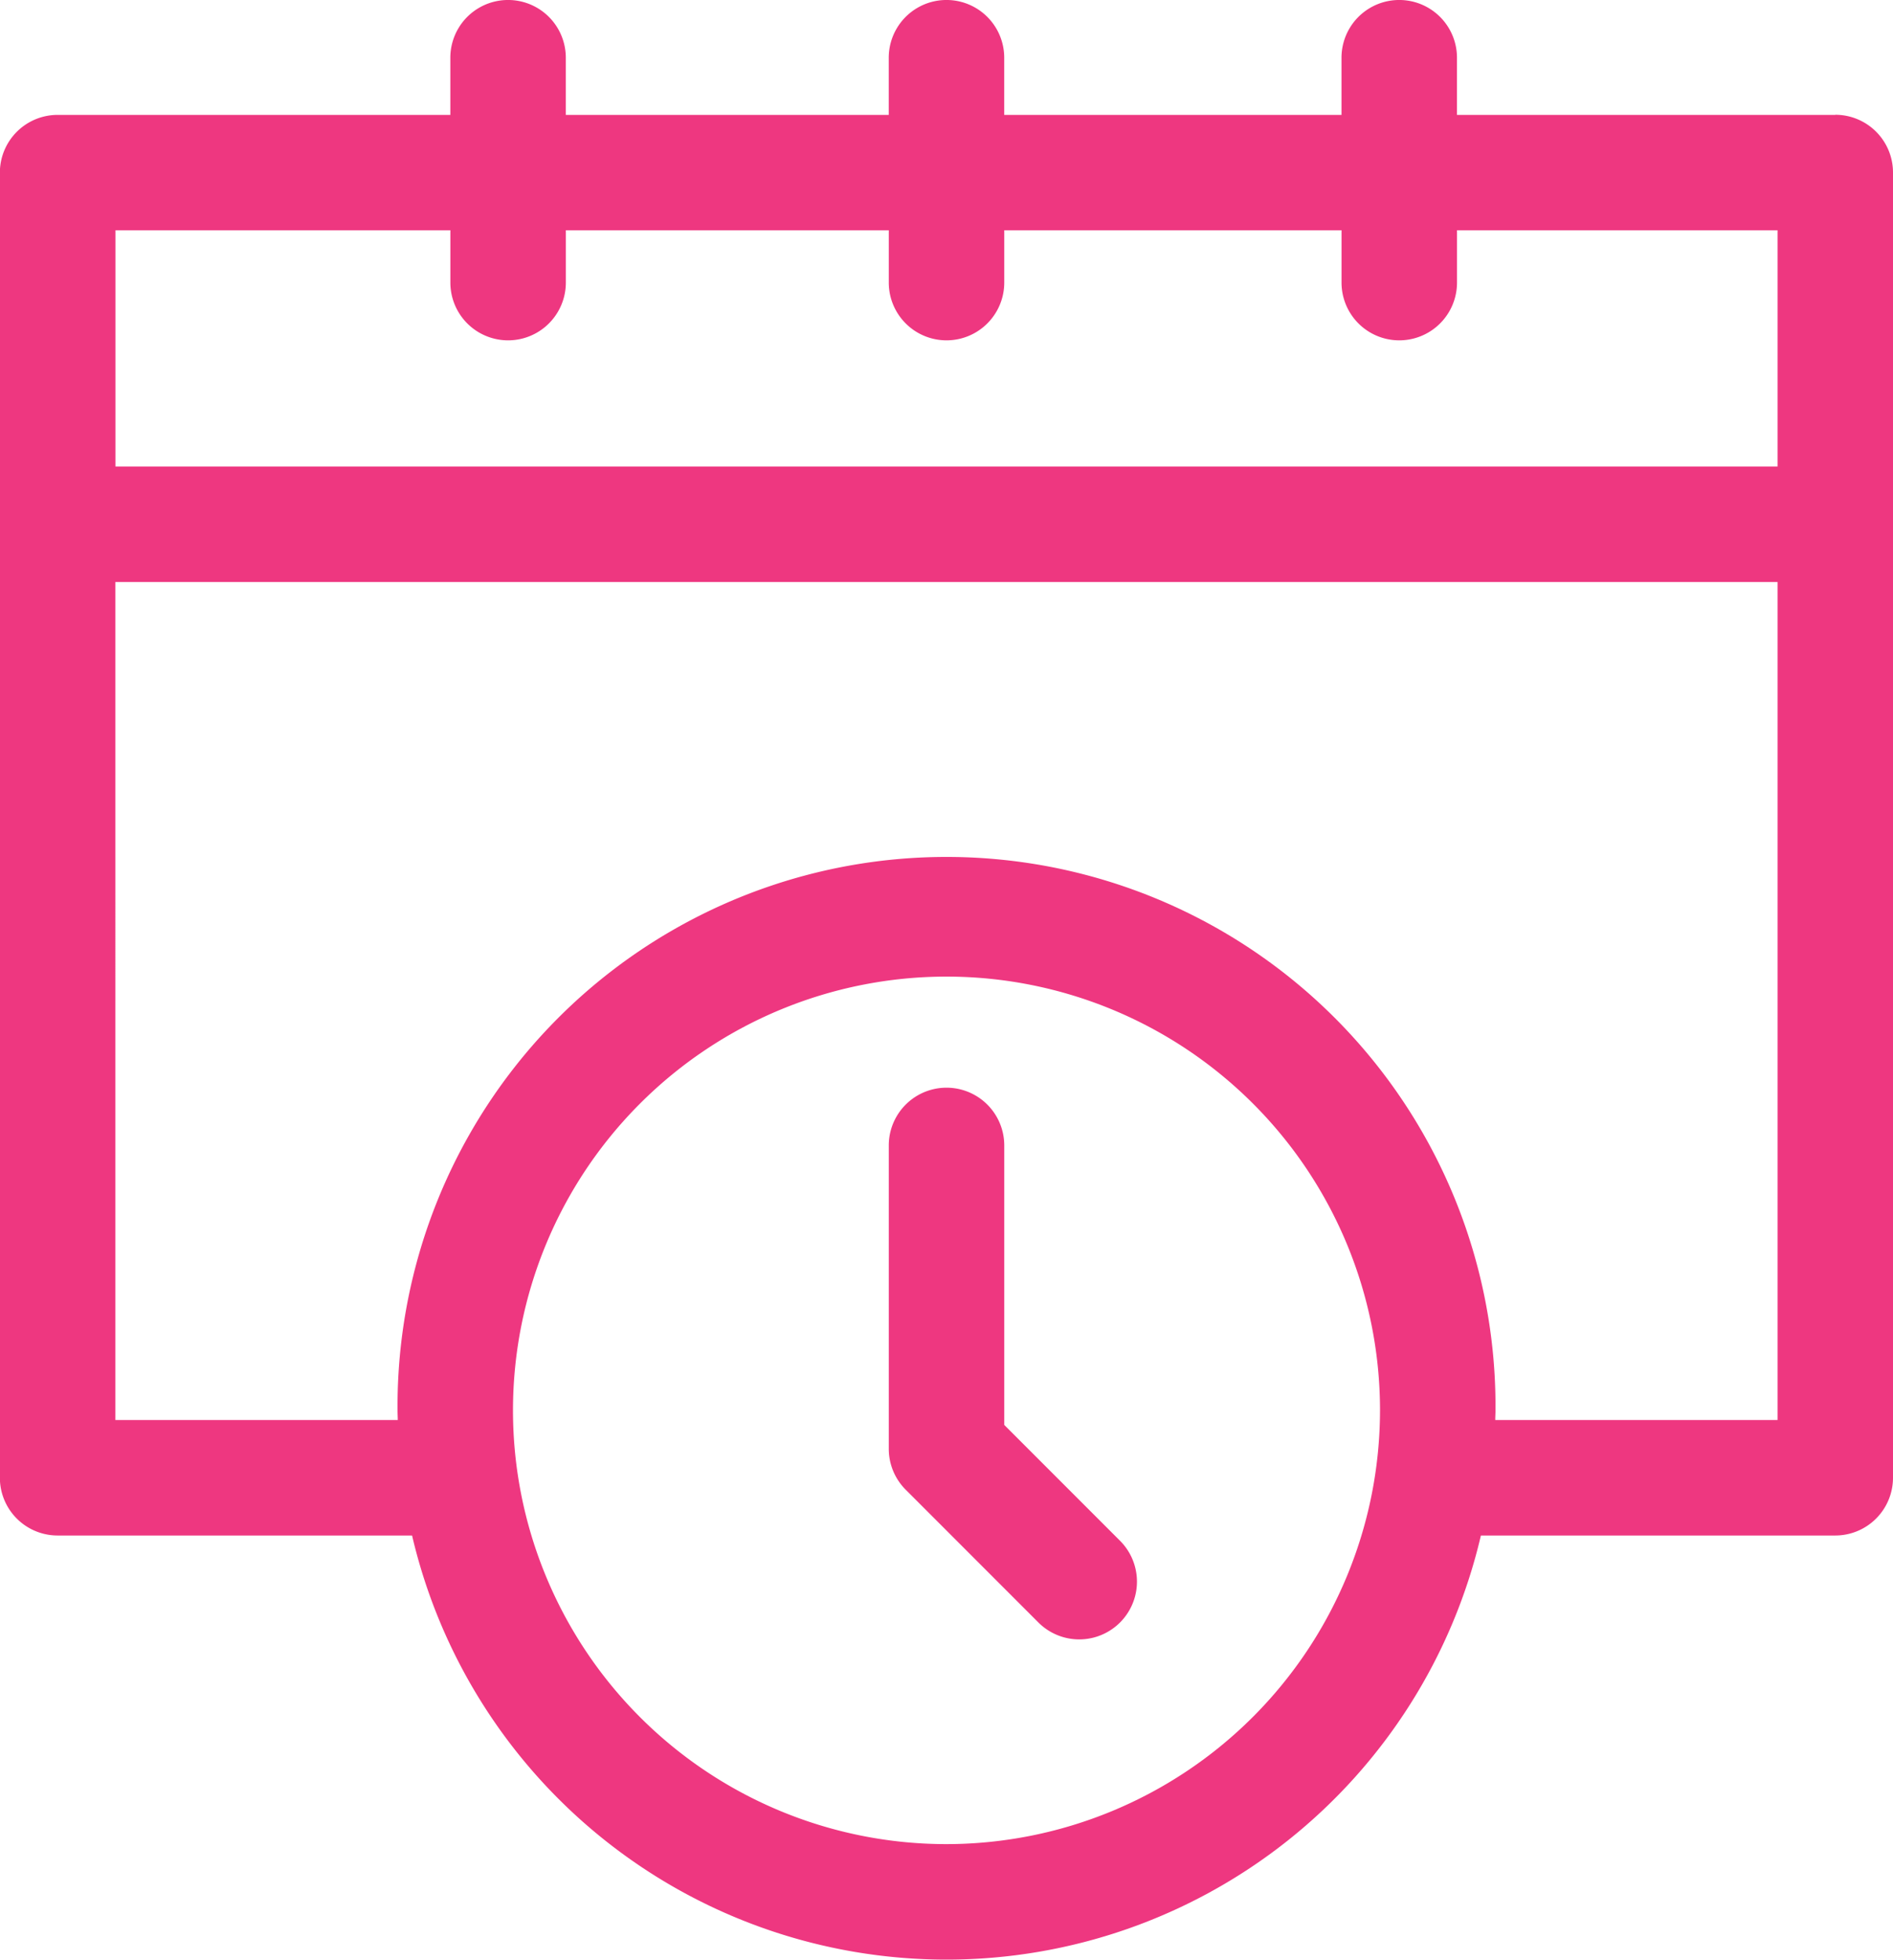 <svg xmlns="http://www.w3.org/2000/svg" width="60.998" height="63.109" viewBox="0 0 60.998 63.109"><defs><style>.a{fill:#ee3780;}</style></defs><g transform="translate(-3.404)"><path class="a" d="M62.542,3.7H50.352V1.86a1.86,1.86,0,1,0-3.721,0V3.7H35.763V1.86a1.86,1.86,0,1,0-3.721,0V3.7H21.636V1.86a1.86,1.86,0,0,0-3.721,0V3.7H5.264A1.861,1.861,0,0,0,3.4,5.556V47.59a1.861,1.861,0,0,0,1.86,1.86H16.682a17.685,17.685,0,0,0,34.441,0H62.542a1.861,1.861,0,0,0,1.86-1.86V5.556a1.86,1.86,0,0,0-1.86-1.86ZM17.916,7.416V9.1a1.86,1.86,0,1,0,3.721,0V7.416H32.043V9.1a1.86,1.86,0,1,0,3.721,0V7.416H46.632V9.1a1.86,1.86,0,1,0,3.721,0V7.416H60.682v7.607H7.125V7.416ZM33.9,59.389A13.969,13.969,0,1,1,47.872,45.42,13.985,13.985,0,0,1,33.9,59.389ZM51.585,45.73c0-.1.008-.206.008-.31a17.69,17.69,0,1,0-35.379,0c0,.1.006.206.008.31h-9.1V18.744H60.682V45.73h-9.1Z"/><path class="a" d="M99.492,123.838v-9a1.86,1.86,0,0,0-3.721,0v9.77a1.861,1.861,0,0,0,.545,1.316l4.276,4.276a1.86,1.86,0,0,0,2.631-2.631Z" transform="translate(-63.728 -77.949)"/></g></svg>